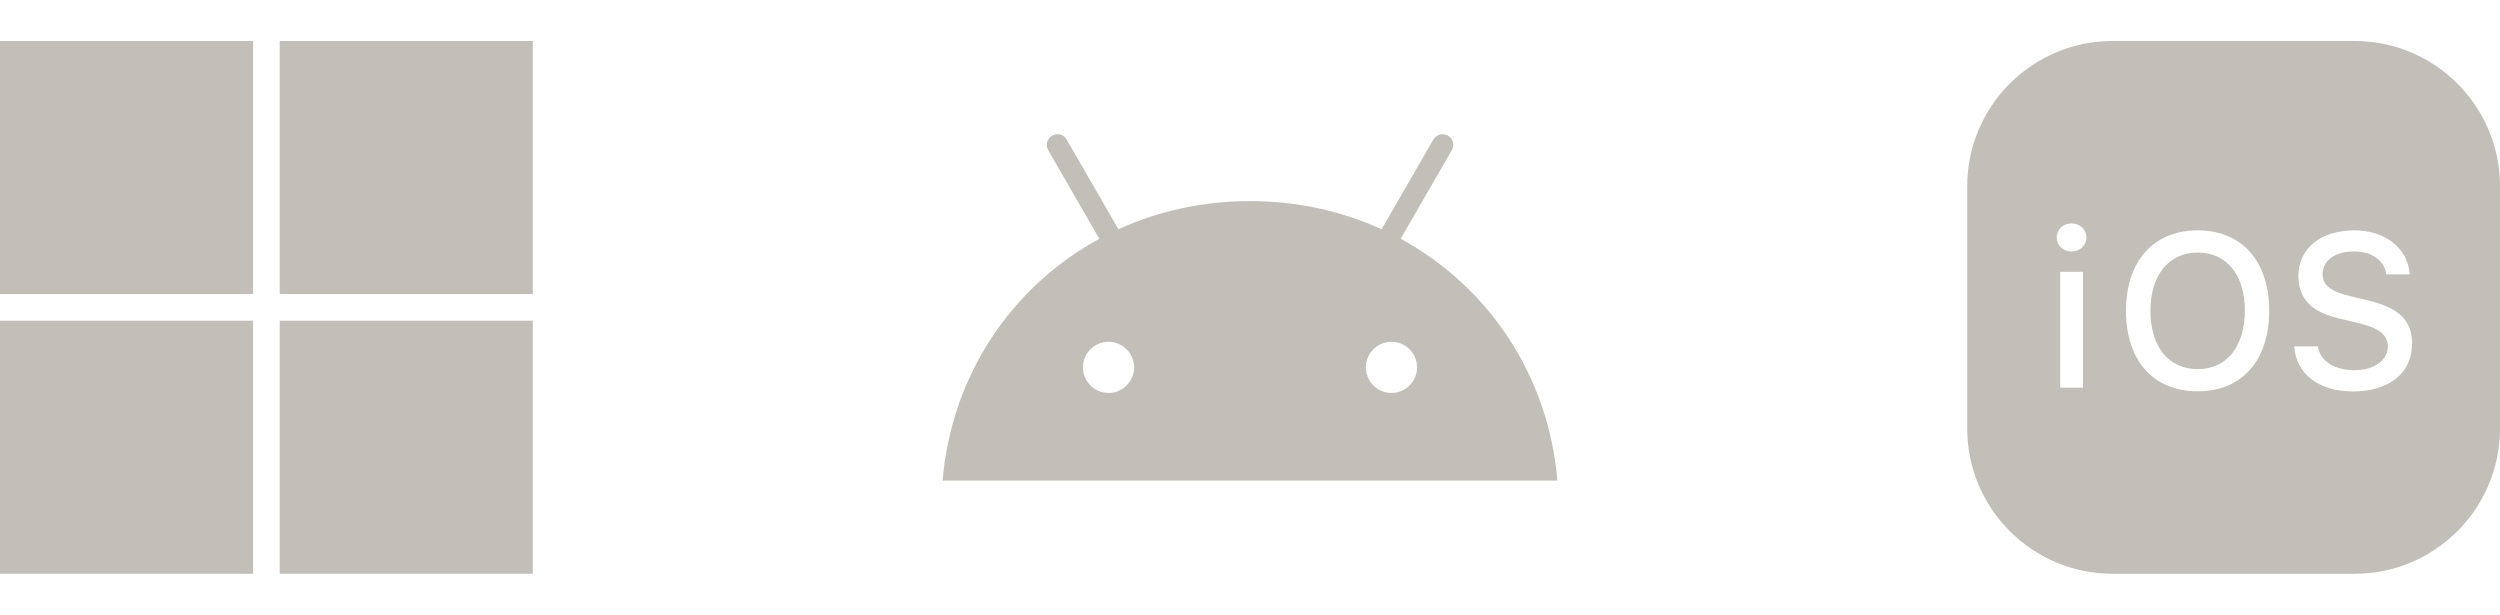 <svg width="122" height="30" viewBox="0 0 122 30" fill="none" xmlns="http://www.w3.org/2000/svg">
<path d="M12.35 28H0V15.65H12.35V28ZM26 15.65V28H13.65V15.65H26ZM12.35 14.35H0V2H12.35V14.35ZM26 14.35H13.65V2H26V14.35Z" fill="#C1BFB8"/>
<path d="M67.904 19.177C67.657 19.177 67.415 19.104 67.21 18.967C67.004 18.829 66.844 18.634 66.75 18.406C66.655 18.178 66.63 17.927 66.678 17.684C66.727 17.442 66.846 17.219 67.02 17.044C67.195 16.87 67.417 16.751 67.66 16.702C67.902 16.654 68.153 16.679 68.382 16.773C68.61 16.868 68.805 17.028 68.942 17.233C69.08 17.439 69.153 17.68 69.153 17.927C69.153 18.259 69.021 18.576 68.787 18.811C68.553 19.045 68.235 19.177 67.904 19.177ZM54.096 19.177C53.849 19.177 53.608 19.104 53.402 18.967C53.197 18.829 53.036 18.634 52.942 18.406C52.847 18.178 52.822 17.927 52.871 17.684C52.919 17.442 53.038 17.219 53.212 17.044C53.387 16.87 53.61 16.751 53.852 16.702C54.094 16.654 54.346 16.679 54.574 16.773C54.802 16.868 54.997 17.028 55.135 17.233C55.272 17.439 55.345 17.68 55.345 17.927C55.345 18.259 55.213 18.576 54.979 18.811C54.745 19.045 54.428 19.177 54.096 19.177ZM68.352 11.652L70.849 7.328C70.883 7.269 70.905 7.204 70.914 7.136C70.923 7.069 70.918 7 70.901 6.934C70.883 6.868 70.853 6.806 70.811 6.752C70.77 6.698 70.718 6.653 70.659 6.618C70.6 6.584 70.535 6.562 70.467 6.553C70.399 6.544 70.331 6.549 70.265 6.566C70.199 6.584 70.137 6.614 70.083 6.656C70.029 6.697 69.983 6.749 69.949 6.808L67.421 11.187C65.488 10.304 63.317 9.813 61 9.813C58.683 9.813 56.512 10.305 54.579 11.187L52.051 6.808C52.017 6.749 51.972 6.697 51.918 6.656C51.864 6.614 51.802 6.584 51.736 6.566C51.67 6.548 51.601 6.544 51.534 6.553C51.466 6.562 51.401 6.584 51.342 6.618C51.283 6.652 51.231 6.697 51.189 6.752C51.148 6.806 51.117 6.867 51.1 6.933C51.082 6.999 51.078 7.068 51.086 7.136C51.095 7.203 51.117 7.268 51.151 7.327L53.648 11.652C49.361 13.984 46.429 18.324 46 23.452H76C75.571 18.324 72.639 13.984 68.352 11.652Z" fill="#C1BFB8"/>
<path fill-rule="evenodd" clip-rule="evenodd" d="M96 9.091C96 5.179 99.179 2 103.091 2H114.909C118.821 2 122 5.179 122 9.091V20.909C122 24.821 118.821 28 114.909 28H103.091C99.179 28 96 24.821 96 20.909V9.091ZM101.814 11.591C101.814 11.201 101.507 10.905 101.093 10.905C100.674 10.905 100.367 11.201 100.367 11.591C100.367 11.975 100.674 12.271 101.093 12.271C101.507 12.271 101.814 11.975 101.814 11.591ZM107.25 11.242C109.407 11.242 110.737 12.748 110.737 15.165C110.737 17.576 109.419 19.095 107.25 19.095C105.07 19.095 103.747 17.582 103.747 15.165C103.747 12.742 105.1 11.242 107.25 11.242ZM117.591 13.392C117.52 12.128 116.411 11.242 114.892 11.242C113.255 11.242 112.161 12.128 112.161 13.464C112.161 14.563 112.782 15.219 114.135 15.538L115.104 15.769C116.097 16.005 116.528 16.347 116.528 16.915C116.528 17.582 115.843 18.067 114.909 18.067C113.911 18.067 113.214 17.612 113.113 16.903H111.96C112.043 18.244 113.16 19.101 114.82 19.101C116.599 19.101 117.71 18.203 117.71 16.767C117.71 15.638 117.078 15.018 115.536 14.657L114.714 14.456C113.733 14.226 113.343 13.918 113.343 13.386C113.343 12.707 113.952 12.271 114.873 12.271C115.748 12.271 116.345 12.701 116.457 13.392H117.591ZM107.25 12.324C105.838 12.324 104.941 13.428 104.941 15.165C104.941 16.896 105.808 18.014 107.25 18.014C108.674 18.014 109.549 16.896 109.549 15.165C109.549 13.428 108.674 12.324 107.25 12.324ZM101.65 13.263H100.538V18.918H101.65V13.263Z" fill="#C1BFB8"/>
</svg>
